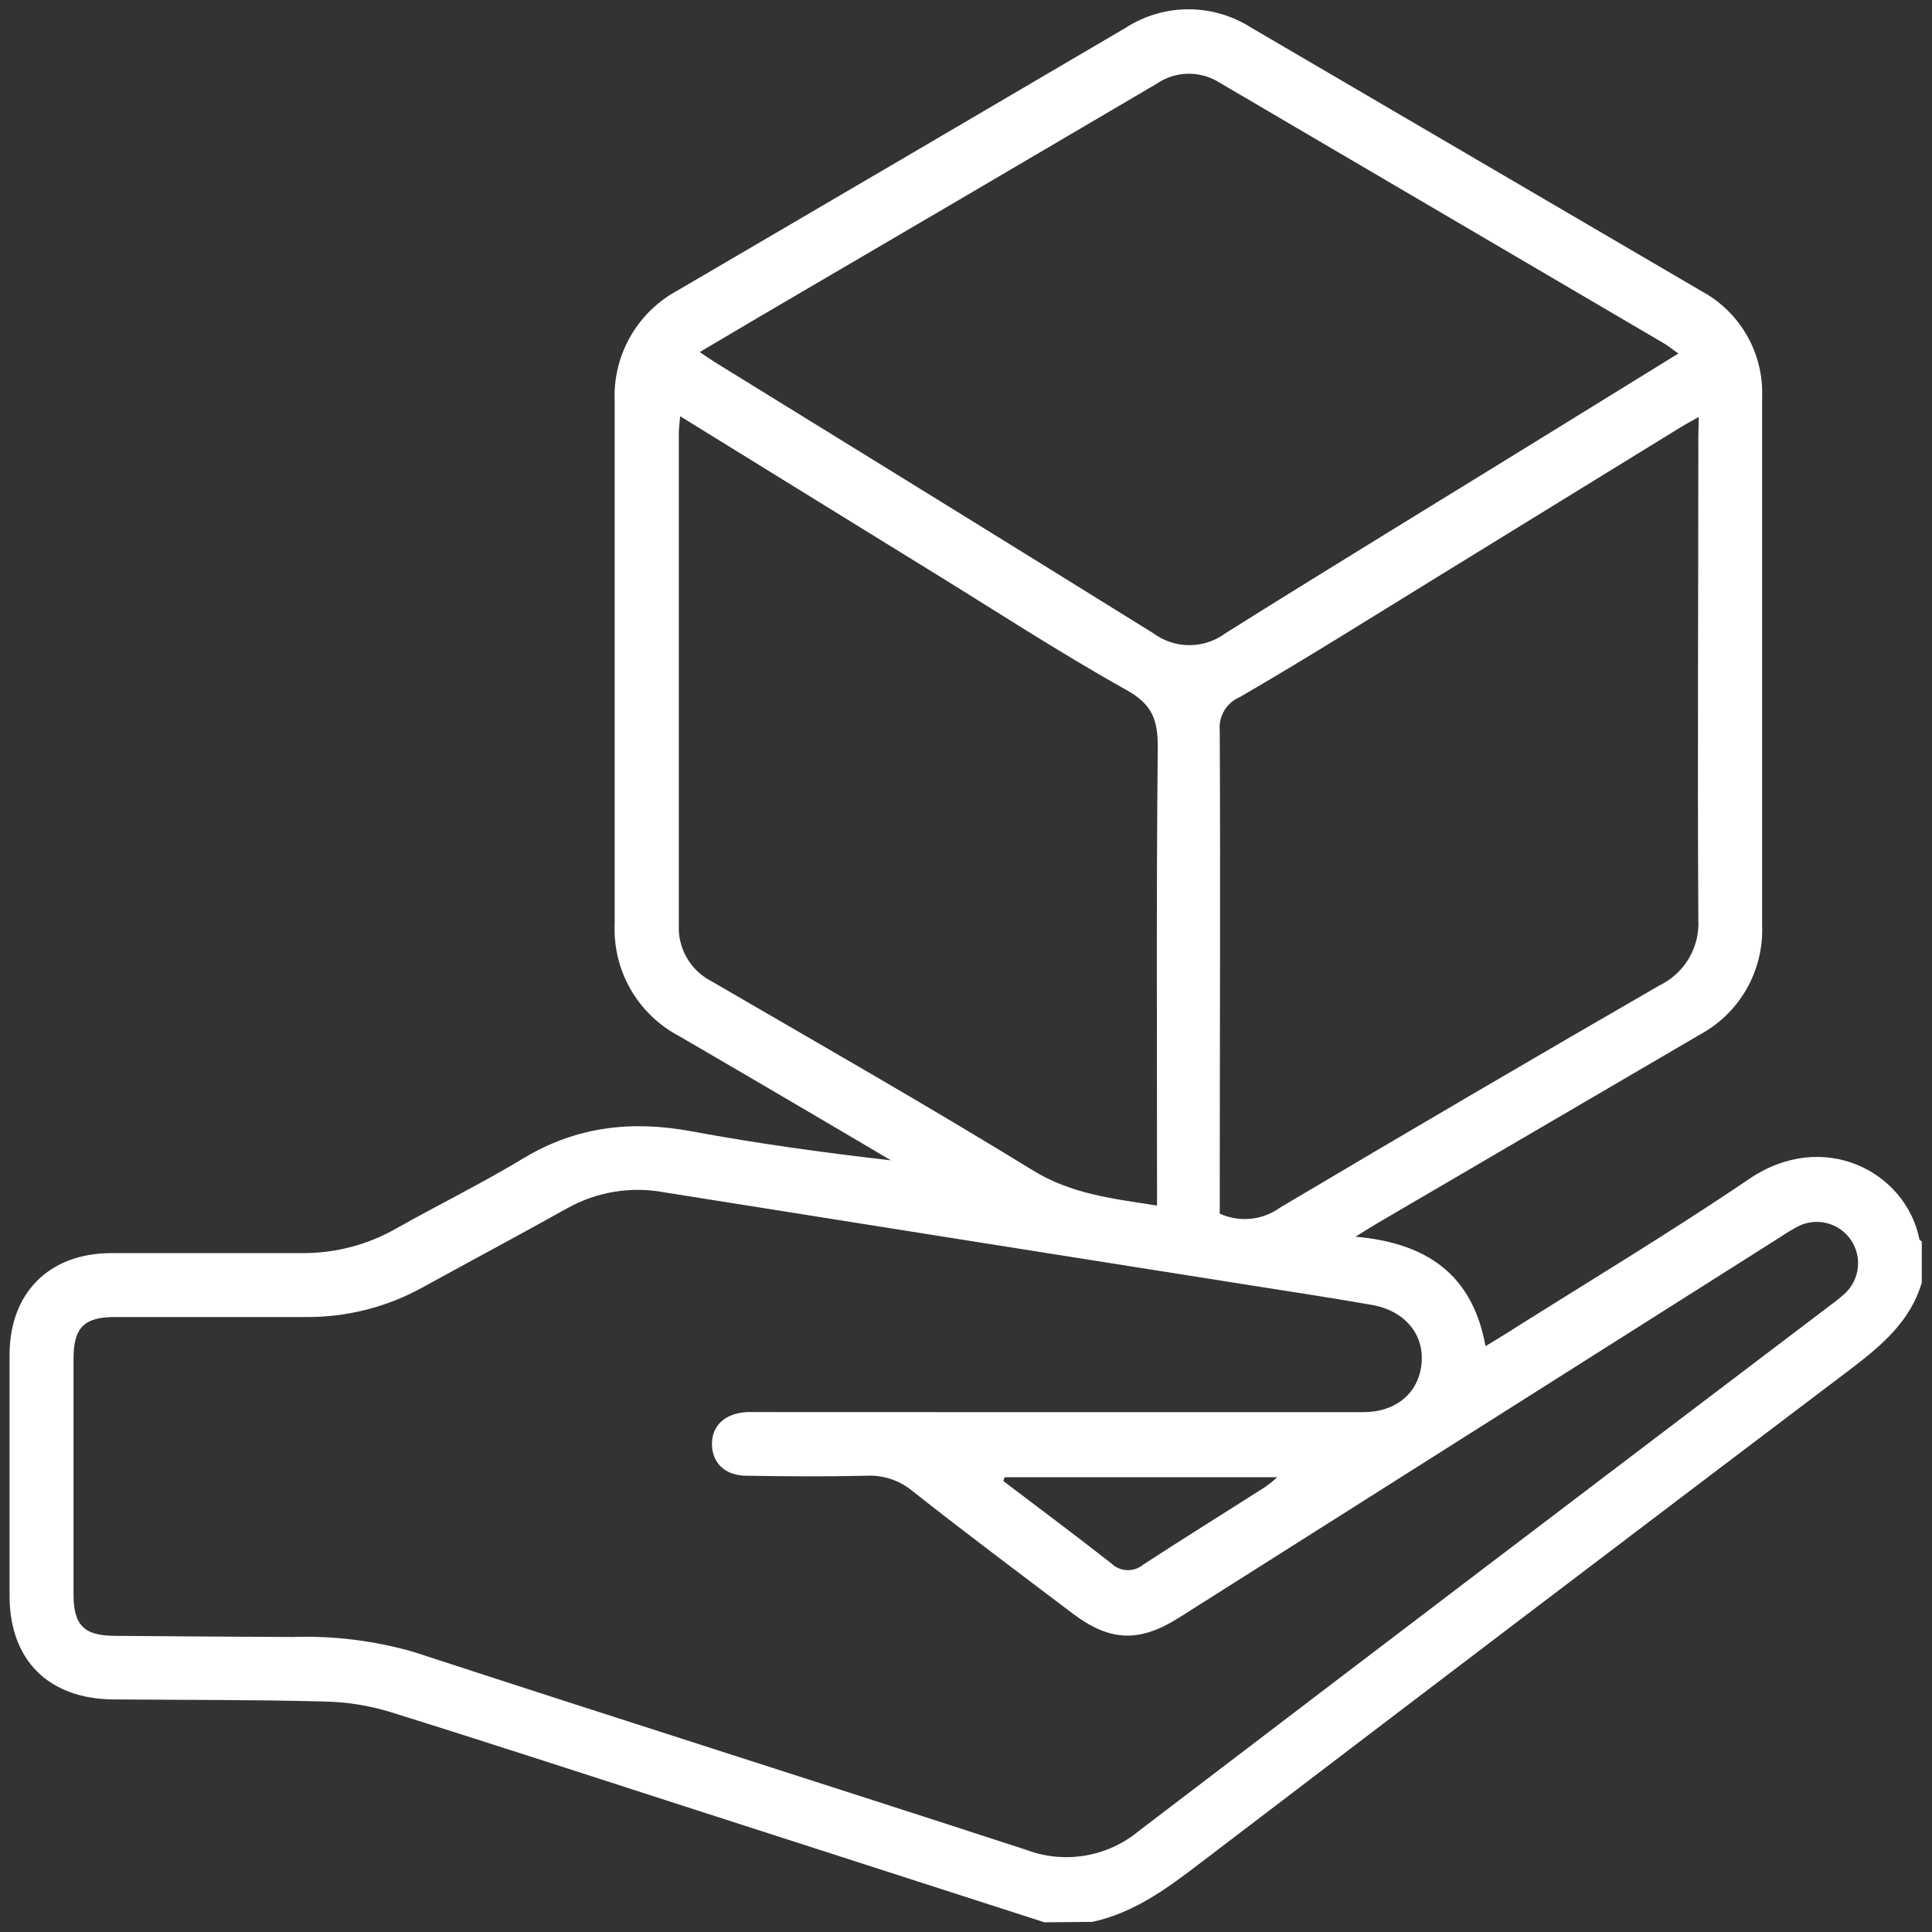 <svg xmlns="http://www.w3.org/2000/svg" fill="none" viewBox="0 0 100 100" height="100" width="100">
<rect x="0" y="0" width="100" height="100" fill="#333333" stroke="none"/>
<g clip-path="url(#clip0_69_2007)">
<path fill="white" d="M54.066 99.5L36.086 93.704C30.791 91.998 25.506 90.267 20.192 88.61C19.084 88.273 17.936 88.091 16.779 88.069C13.142 87.976 9.5 87.991 5.858 87.962C2.514 87.932 0.495 85.929 0.495 82.6C0.495 78.443 0.495 74.287 0.495 70.13C0.495 66.918 2.543 64.87 5.746 64.861C9.032 64.861 12.318 64.861 15.604 64.861C17.312 64.879 18.994 64.445 20.479 63.603C22.664 62.37 24.926 61.263 27.071 59.966C29.821 58.304 32.692 57.978 35.803 58.558C39.216 59.191 42.628 59.659 46.114 60.059C44.793 59.279 43.472 58.494 42.146 57.719C39.815 56.348 37.482 54.983 35.145 53.624C34.097 53.072 33.228 52.233 32.639 51.206C32.05 50.179 31.764 49.007 31.815 47.824C31.815 38.805 31.815 29.784 31.815 20.759C31.765 19.593 32.046 18.436 32.625 17.422C33.204 16.408 34.057 15.578 35.086 15.027C42.809 10.509 50.528 5.984 58.244 1.451C59.21 0.824 60.335 0.487 61.486 0.481C62.638 0.475 63.766 0.8 64.738 1.416C72.516 5.966 80.291 10.516 88.062 15.066C89.048 15.596 89.866 16.393 90.422 17.365C90.978 18.337 91.25 19.445 91.207 20.564C91.207 29.663 91.207 38.782 91.207 47.921C91.249 49.072 90.966 50.211 90.392 51.209C89.818 52.207 88.975 53.023 87.96 53.566L71.291 63.315C70.989 63.491 70.701 63.681 70.16 64.012C73.88 64.334 76.23 66.001 76.888 69.677C77.234 69.467 77.531 69.292 77.819 69.111C82.066 66.425 86.38 63.842 90.534 61.024C94.395 58.401 98.647 60.658 99.344 64.129C99.344 64.178 99.427 64.217 99.471 64.266V66.391C98.895 68.341 97.467 69.579 95.902 70.778C84.636 79.299 73.386 87.845 62.15 96.414C60.428 97.731 58.712 99.003 56.543 99.476L54.066 99.5ZM54.695 73.094C59.98 73.094 65.265 73.094 70.55 73.094C72.271 73.094 73.426 72.095 73.578 70.593C73.729 69.092 72.739 67.844 71.003 67.541C68.756 67.147 66.493 66.806 64.236 66.45C54.287 64.877 44.338 63.299 34.389 61.716C32.667 61.392 30.886 61.684 29.358 62.54C26.886 63.925 24.385 65.251 21.903 66.62C20.037 67.657 17.934 68.191 15.799 68.17C12.513 68.17 9.225 68.17 5.936 68.17C4.347 68.17 3.806 68.721 3.806 70.33C3.806 74.389 3.806 78.451 3.806 82.517C3.806 84.121 4.342 84.662 5.941 84.671C9.003 84.697 12.063 84.717 15.121 84.73C17.245 84.656 19.368 84.918 21.411 85.505C31.961 88.951 42.536 92.3 53.101 95.742C54.075 96.112 55.13 96.217 56.158 96.046C57.186 95.874 58.15 95.433 58.951 94.767C70.883 85.667 82.831 76.584 94.795 67.517C95.057 67.329 95.306 67.124 95.541 66.903C95.901 66.546 96.122 66.074 96.166 65.57C96.21 65.065 96.073 64.562 95.781 64.148C95.489 63.735 95.059 63.438 94.569 63.312C94.079 63.185 93.559 63.237 93.103 63.457C92.789 63.621 92.485 63.803 92.192 64.003L61.018 83.735C58.961 85.032 57.44 84.969 55.509 83.506C52.735 81.405 49.946 79.324 47.221 77.169C46.553 76.617 45.702 76.337 44.837 76.384C42.775 76.433 40.712 76.418 38.65 76.384C37.529 76.384 36.871 75.731 36.851 74.776C36.832 73.82 37.499 73.147 38.67 73.089C38.923 73.089 39.181 73.089 39.44 73.089L54.695 73.094ZM86.873 18.297C86.551 18.073 86.385 17.937 86.19 17.81C78.503 13.303 70.815 8.792 63.125 4.278C62.634 3.966 62.063 3.805 61.482 3.816C60.901 3.827 60.336 4.01 59.858 4.341C53.032 8.358 46.207 12.362 39.381 16.353L36.217 18.224C36.612 18.488 36.895 18.683 37.192 18.863C44.696 23.494 52.214 28.125 59.692 32.775C60.233 33.176 60.889 33.393 61.562 33.393C62.235 33.393 62.891 33.176 63.432 32.775C68.448 29.626 73.499 26.545 78.546 23.435L86.873 18.297ZM87.926 21.583C87.531 21.807 87.253 21.949 86.99 22.114C82.764 24.714 78.539 27.314 74.314 29.914C70.945 31.986 67.595 34.096 64.173 36.08C63.836 36.222 63.553 36.468 63.367 36.782C63.18 37.096 63.098 37.462 63.134 37.825C63.173 45.81 63.134 53.8 63.134 61.785V62.818C63.636 63.046 64.189 63.137 64.737 63.082C65.285 63.028 65.808 62.829 66.255 62.506C72.784 58.629 79.335 54.793 85.907 50.997C86.541 50.69 87.069 50.201 87.424 49.594C87.78 48.987 87.948 48.287 87.906 47.585C87.858 39.298 87.906 30.967 87.906 22.66L87.926 21.583ZM35.203 21.544C35.174 21.91 35.135 22.173 35.135 22.441C35.135 30.913 35.135 39.387 35.135 47.862C35.106 48.46 35.249 49.054 35.548 49.573C35.847 50.091 36.29 50.513 36.822 50.787C42.389 54.024 47.982 57.212 53.466 60.581C55.465 61.809 57.601 62.043 59.887 62.399V61.195C59.887 53.688 59.848 46.181 59.926 38.674C59.926 37.255 59.648 36.461 58.298 35.71C54.807 33.76 51.472 31.576 48.06 29.48L35.203 21.544ZM51.999 76.462L51.931 76.657C53.798 78.076 55.68 79.475 57.523 80.923C57.741 81.135 58.03 81.258 58.335 81.27C58.639 81.282 58.937 81.181 59.171 80.986C61.272 79.616 63.403 78.295 65.509 76.95C65.72 76.799 65.921 76.637 66.113 76.462H51.999Z"></path>
</g>
<defs>
<clipPath id="clip0_69_2007">
<rect transform="translate(0.5 0.5)" fill="white" height="99" width="99"></rect>
</clipPath>
</defs>
</svg>
